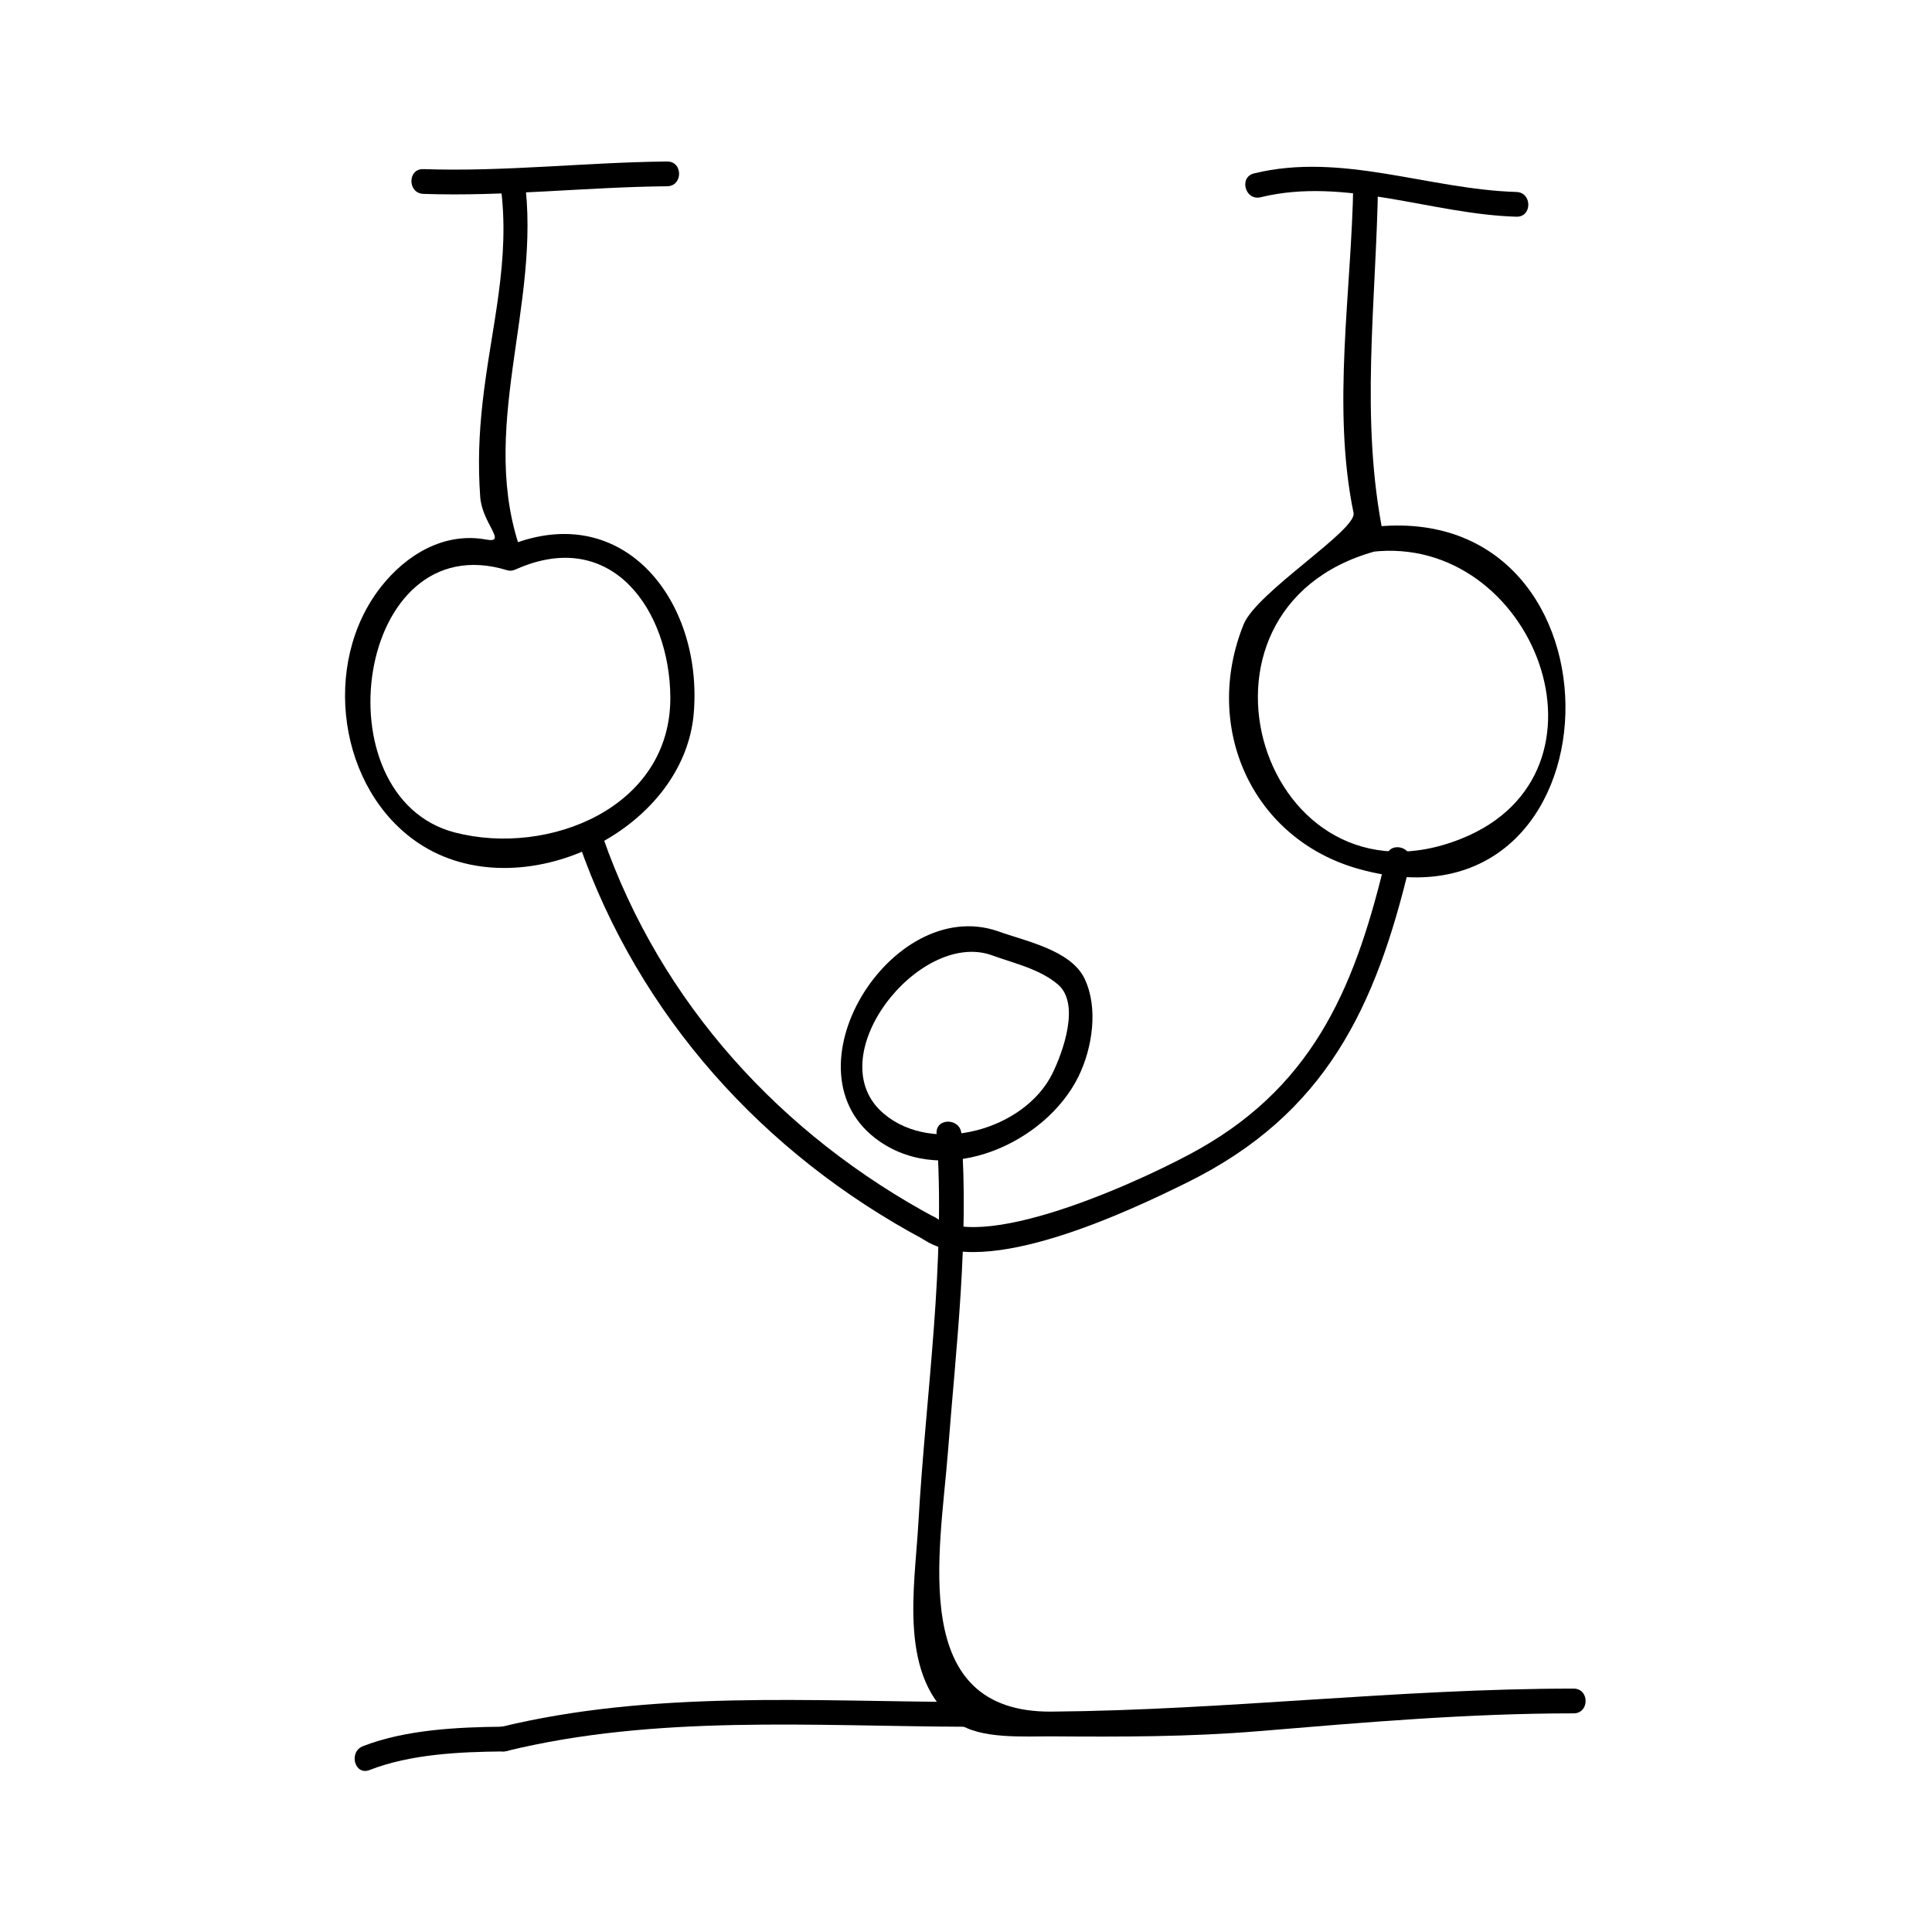 <?xml version="1.0" encoding="UTF-8"?>
<!-- Uploaded to: ICON Repo, www.iconrepo.com, Generator: ICON Repo Mixer Tools -->
<svg fill="#000000" width="800px" height="800px" version="1.1" viewBox="144 144 512 512" xmlns="http://www.w3.org/2000/svg">
 <g>
  <path d="m256.2 195.38c21.57 0.746 43.035-1.816 64.594-2.019 4.231-0.043 4.234-6.602 0-6.559-21.559 0.203-43.023 2.758-64.594 2.016-4.234-0.145-4.219 6.414 0 6.562z"/>
  <path d="m276.61 192.8c2.856 20.117-2.547 38.16-4.727 57.91-0.945 8.539-1.234 16.367-0.625 24.938 0.508 7.117 7.363 12.406 1.57 11.34-11.199-2.059-21.195 4.062-27.852 12.516-16.008 20.34-11.34 53.82 10.059 68.02 26.645 17.672 70.277-2.961 72.828-34.621 2.43-30.125-19.246-57.418-50.25-43.785-3.863 1.699-0.523 7.352 3.312 5.668 25.258-11.109 40.535 10.984 40.719 33.898 0.242 29.332-32.266 42.352-57.066 35.945-36.199-9.363-26.355-81.836 13.824-69.512 2.25 0.691 4.918-1.676 4.035-4.035-12.328-32.945 5.312-66.199 0.508-100.03-0.602-4.172-6.926-2.391-6.336 1.75z"/>
  <path d="m478.09 196.27c22.383-5.469 45.25 4.496 67.758 5.16 4.234 0.121 4.219-6.438 0-6.559-23.238-0.684-46.277-10.605-69.5-4.922-4.109 1-2.367 7.324 1.742 6.32z"/>
  <path d="m502.64 192.58c-0.43 28.559-5.762 59.082 0.066 87.352 0.938 4.543-25.652 20.957-29.117 29.504-11.035 27.227 2.129 57.078 30.812 64.938 70.582 19.355 73.566-98.977 3.098-90.688-4.152 0.488-4.199 7.055 0 6.559 42.922-5.047 67.457 58.52 23.785 76.012-52.508 21.027-78.359-60.742-22.914-76.133 1.805-0.504 2.656-2.281 2.293-4.035-6.371-30.918-1.93-62.285-1.457-93.516 0.051-4.227-6.508-4.223-6.566 0.008z"/>
  <path d="m408.45 390.78c-28.316-9.742-57.633 37.43-31.43 55.645 17.828 12.395 44.098 0.523 52.777-17.113 3.699-7.527 5.348-18.207 1.617-25.977-3.668-7.637-15.934-9.988-22.965-12.555-3.984-1.453-5.684 4.887-1.742 6.324 5.867 2.141 12.816 3.652 17.664 7.797 6 5.133 1.258 18.039-1.48 23.609-7.316 14.867-31.477 21.707-44.617 10.684-17.629-14.785 9.109-48.742 28.434-42.094 4.016 1.383 5.719-4.949 1.742-6.32z"/>
  <path d="m392.2 444.41c2.516 34.602-2.856 68.664-4.816 103.14-0.992 17.52-5.481 41.109 10.309 52.965 5.941 4.465 18.078 3.602 24.965 3.641 18.484 0.133 36.547 0.156 55.016-1.387 27.836-2.32 55.41-4.711 83.355-4.711 4.234 0 4.234-6.559 0-6.559h-2.047c-4.231 0-4.231 6.559 0 6.559h2.047c4.234 0 4.234-6.559 0-6.559-46.258 0-92.141 5.719-138.37 6.098-38.168 0.316-29.508-42.137-27.445-68.816 2.18-28.281 5.625-55.961 3.559-84.371-0.32-4.195-6.879-4.227-6.57-0.004z"/>
  <path d="m399.94 595.05c-40.98-0.141-83.254-3.16-123.42 6.664-4.109 1.004-2.367 7.328 1.742 6.324 39.535-9.668 81.328-6.57 121.68-6.43 4.234 0.016 4.231-6.543 0-6.559z"/>
  <path d="m392.08 466.8c-40.957-21.922-72.941-56.871-88.312-100.98-1.387-3.969-7.727-2.262-6.324 1.742 15.918 45.688 48.848 82.164 91.324 104.9 3.727 1.992 7.047-3.668 3.312-5.668z"/>
  <path d="m388.77 472.47c15.969 10.906 54.992-7.762 69.918-15.141 36.633-18.109 49.949-46.305 59.035-84.723 0.977-4.113-5.352-5.856-6.324-1.742-7.852 33.18-18.348 59.879-49.383 77.52-12.879 7.328-56.316 27.719-69.934 18.422-3.508-2.402-6.785 3.289-3.312 5.664z"/>
  <path d="m277.39 601.59c-11.988 0.109-25.926 0.766-37.203 5.164-3.894 1.523-2.203 7.867 1.742 6.324 10.832-4.231 23.938-4.824 35.461-4.93 4.223-0.039 4.231-6.602 0-6.559z"/>
 </g>
</svg>